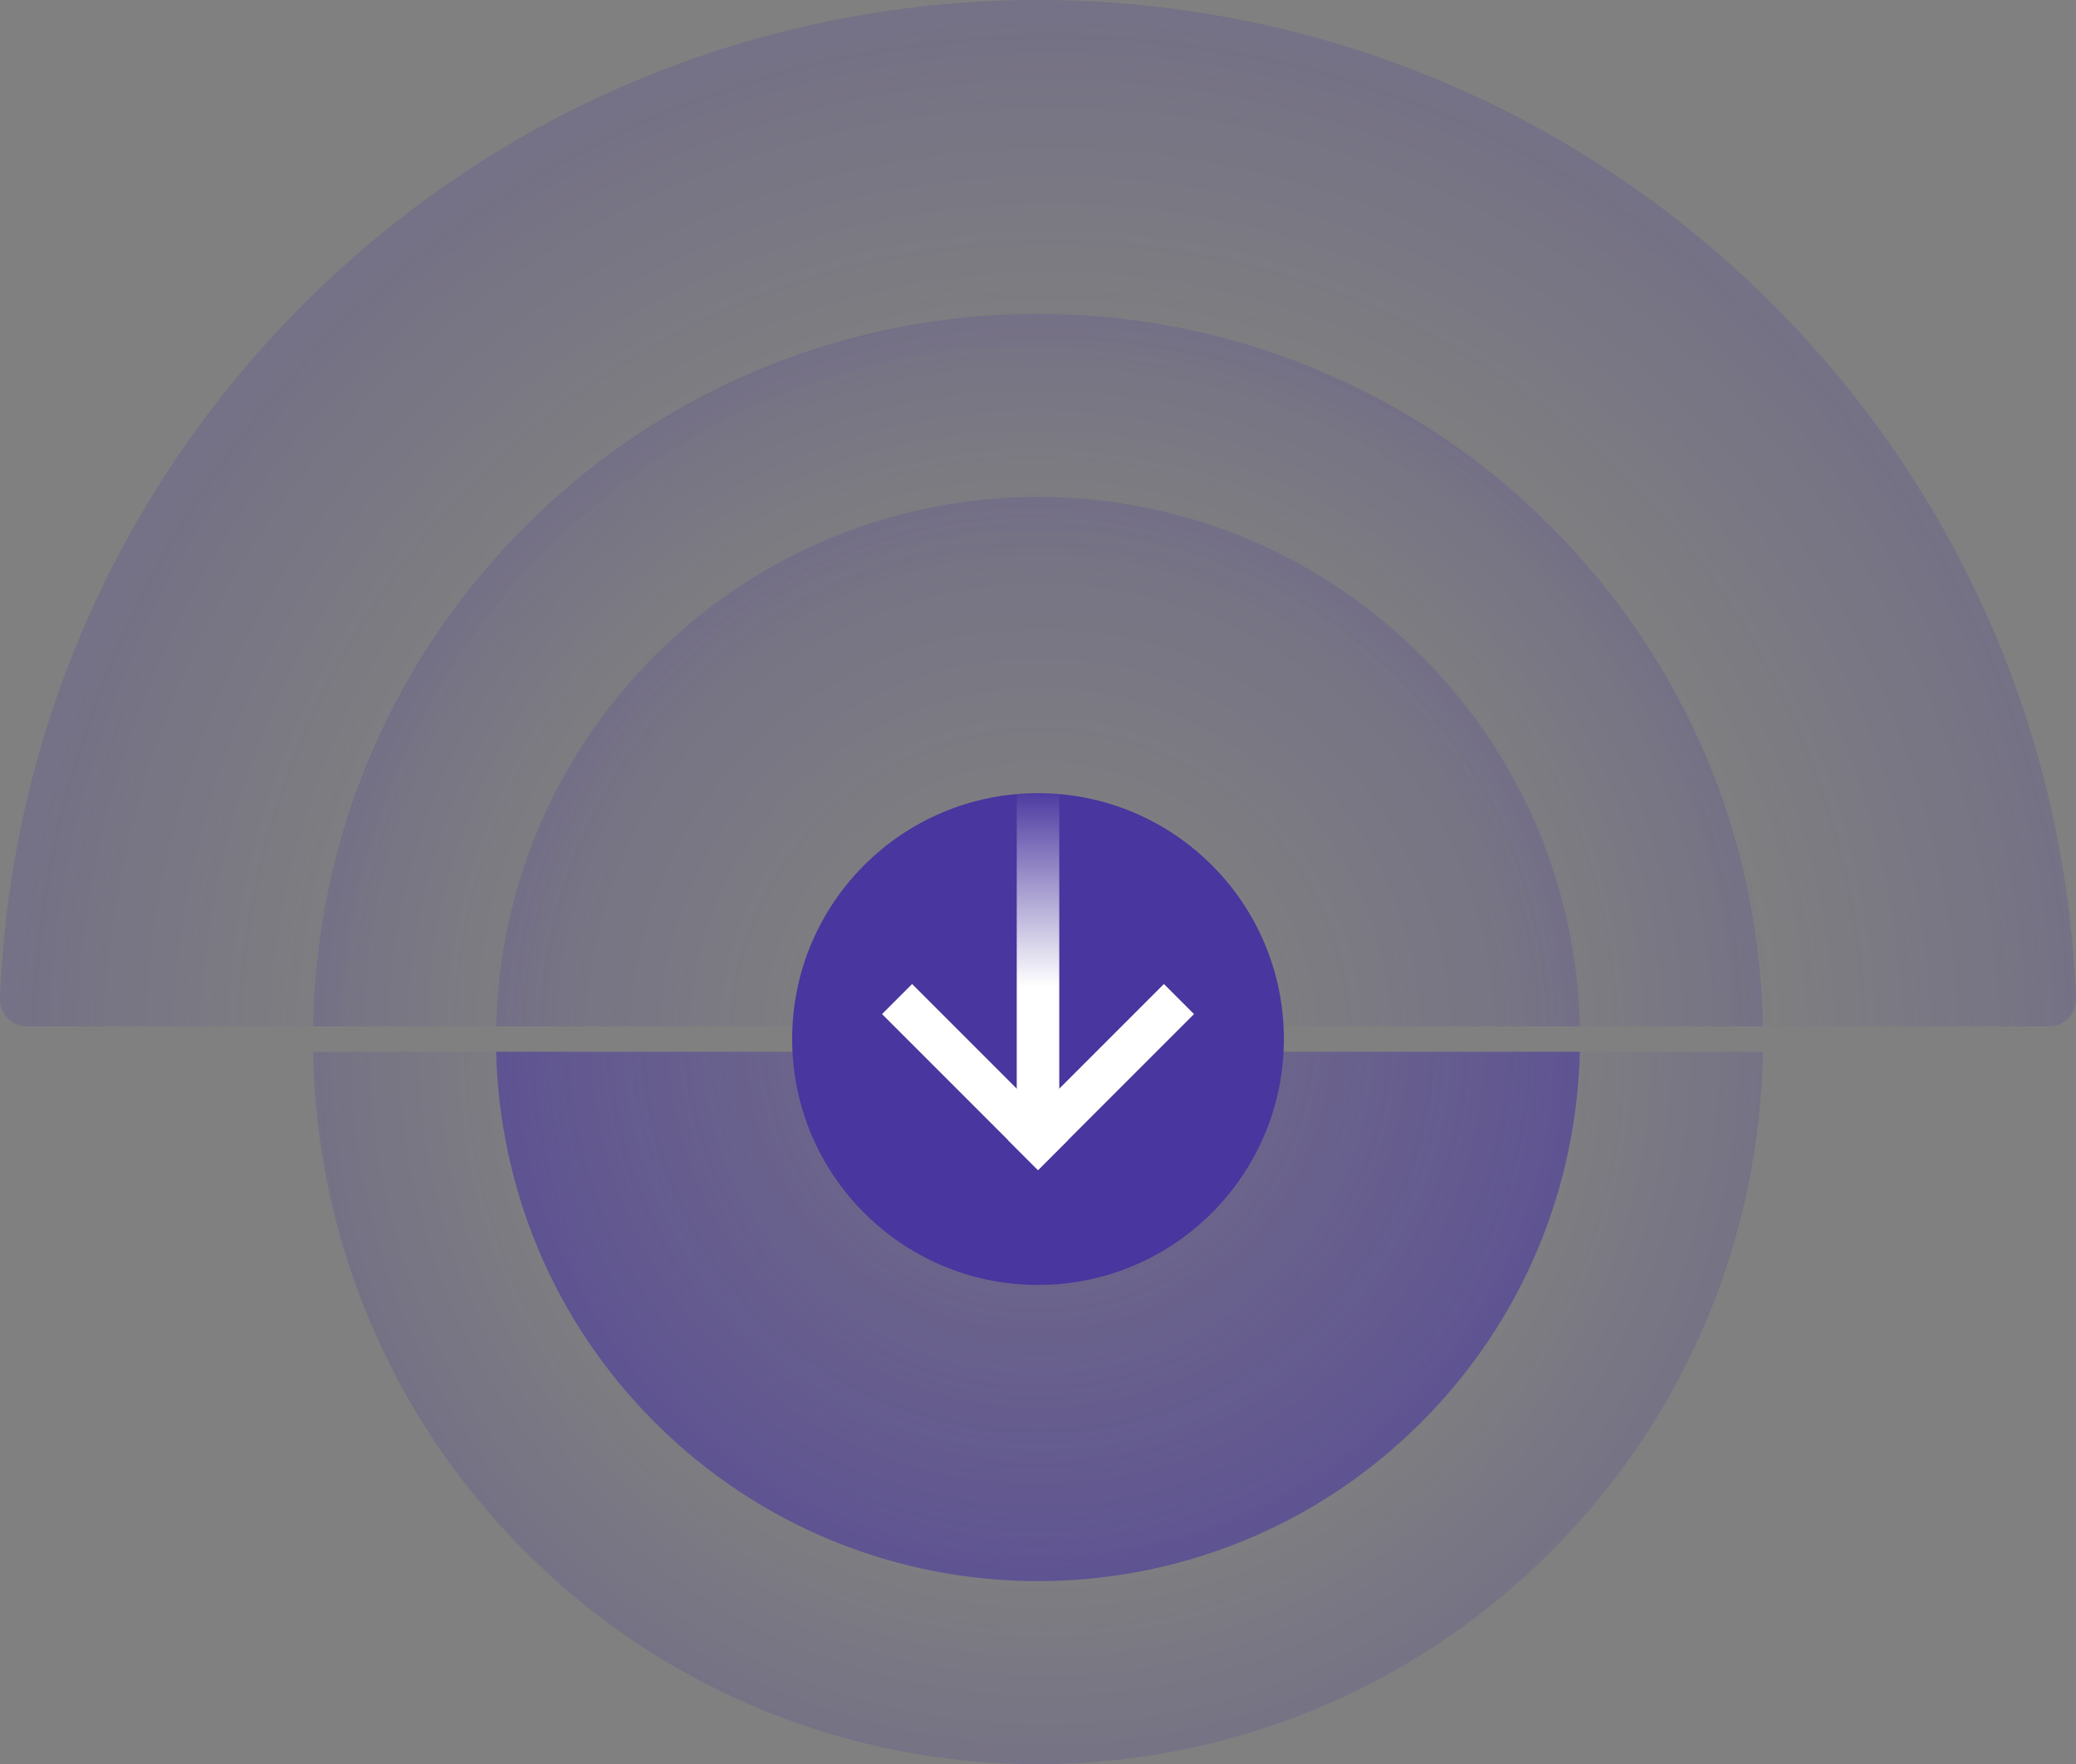 <?xml version="1.0" encoding="UTF-8"?>
<svg id="Layer_2" data-name="Layer 2" xmlns="http://www.w3.org/2000/svg" width="231.305" height="196.535" xmlns:xlink="http://www.w3.org/1999/xlink" viewBox="0 0 231.305 196.535">
  <rect x="0" y="0" width="231.305" height="196.535" fill="#808080" stroke="none"/>
  <defs>
    <style>
      .cls-1 {
        fill: #191239;
      }

      .cls-2 {
        fill: #fff;
      }

      .cls-3 {
        fill: none;
      }

      .cls-4 {
        fill: url(#radial-gradient-5);
      }

      .cls-5 {
        fill: url(#radial-gradient);
      }

      .cls-6 {
        fill: url(#radial-gradient-3);
      }

      .cls-7 {
        fill: url(#radial-gradient-2);
      }

      .cls-8 {
        fill: url(#radial-gradient-4);
      }

      .cls-9 {
        fill: #49369e;
      }

      .cls-10 {
        fill: url(#linear-gradient);
      }

      .cls-11 {
        clip-path: url(#clippath);
      }
    </style>
    <radialGradient id="radial-gradient" cx="117.201" cy="117.603" fx="117.201" fy="117.603" r="115.152" gradientUnits="userSpaceOnUse">
      <stop offset=".662" stop-color="#49369e" stop-opacity="0"/>
      <stop offset="1" stop-color="#49369e" stop-opacity=".2"/>
    </radialGradient>
    <radialGradient id="radial-gradient-2" cx="116.427" cy="116.981" fx="116.427" fy="116.981" r="81.956" xlink:href="#radial-gradient"/>
    <radialGradient id="radial-gradient-3" cx="115.395" cy="115.686" fx="115.395" fy="115.686" r="82.229" xlink:href="#radial-gradient"/>
    <radialGradient id="radial-gradient-4" cx="115.91" cy="115.753" fx="115.91" fy="115.753" r="60.986" gradientUnits="userSpaceOnUse">
      <stop offset=".31" stop-color="#49369e" stop-opacity="0"/>
      <stop offset="1" stop-color="#49369e" stop-opacity=".2"/>
    </radialGradient>
    <radialGradient id="radial-gradient-5" cx="115.651" cy="115.501" fx="115.651" fy="115.501" r="62.32" gradientUnits="userSpaceOnUse">
      <stop offset="0" stop-color="#49369e" stop-opacity=".2"/>
      <stop offset="1" stop-color="#49369e" stop-opacity=".6"/>
    </radialGradient>
    <clipPath id="clippath">
      <circle class="cls-3" cx="115.654" cy="115.756" r="27.393"/>
    </clipPath>
    <linearGradient id="linear-gradient" x1="115.654" y1="125.059" x2="115.654" y2="87.751" gradientUnits="userSpaceOnUse">
      <stop offset=".406" stop-color="#fff"/>
      <stop offset="1" stop-color="#fff" stop-opacity="0"/>
    </linearGradient>
  </defs>
  <g id="Layer_1-2" data-name="Layer 1">
    <g>
      <path class="cls-5" d="M231.303,111.19c.07,1.71-1.29,3.15-3,3.15H3.003c-1.71,0-3.07-1.44-3-3.15,1.09-28.08,12.36-55.84,33.8-77.29,45.21-45.2,118.49-45.2,163.7,0,21.44,21.45,32.71,49.21,33.8,77.29Z"/>
      <path class="cls-7" d="M196.423,117.17c-.35,20.2-8.23,40.29-23.65,55.71-31.55,31.54-82.69,31.54-114.24,0-15.42-15.42-23.3-35.51-23.65-55.71h161.54Z"/>
      <path class="cls-6" d="M34.883,114.34c.35-20.2,8.23-40.3,23.65-55.71,31.55-31.55,82.69-31.55,114.24,0,15.42,15.41,23.3,35.51,23.65,55.71H34.883Z"/>
      <path class="cls-8" d="M176.023,114.34H55.283c.34-14.98,6.24-29.86,17.67-41.29,23.58-23.59,61.82-23.59,85.4,0,11.43,11.43,17.33,26.31,17.67,41.29Z"/>
      <path class="cls-4" d="M176.021,117.17c-.35,14.97-6.24,29.85-17.67,41.28-23.58,23.59-61.82,23.59-85.4,0-11.43-11.43-17.32-26.31-17.67-41.28h120.74Z"/>
      <polygon class="cls-1" points="129.463 117.175 101.843 117.175 104.503 114.335 126.803 114.335 129.463 117.175"/>
      <circle class="cls-9" cx="115.654" cy="115.756" r="27.393"/>
      <g class="cls-11">
        <g>
          <rect class="cls-10" x="113.284" y="87.751" width="4.738" height="37.308"/>
          <g>
            <rect class="cls-2" x="106.27" y="107.699" width="4.738" height="24.577" transform="translate(-53.024 111.963) rotate(-45)"/>
            <rect class="cls-2" x="120.299" y="107.699" width="4.738" height="24.577" transform="translate(124.563 291.571) rotate(-135)"/>
          </g>
        </g>
      </g>
    </g>
  </g>
</svg>
